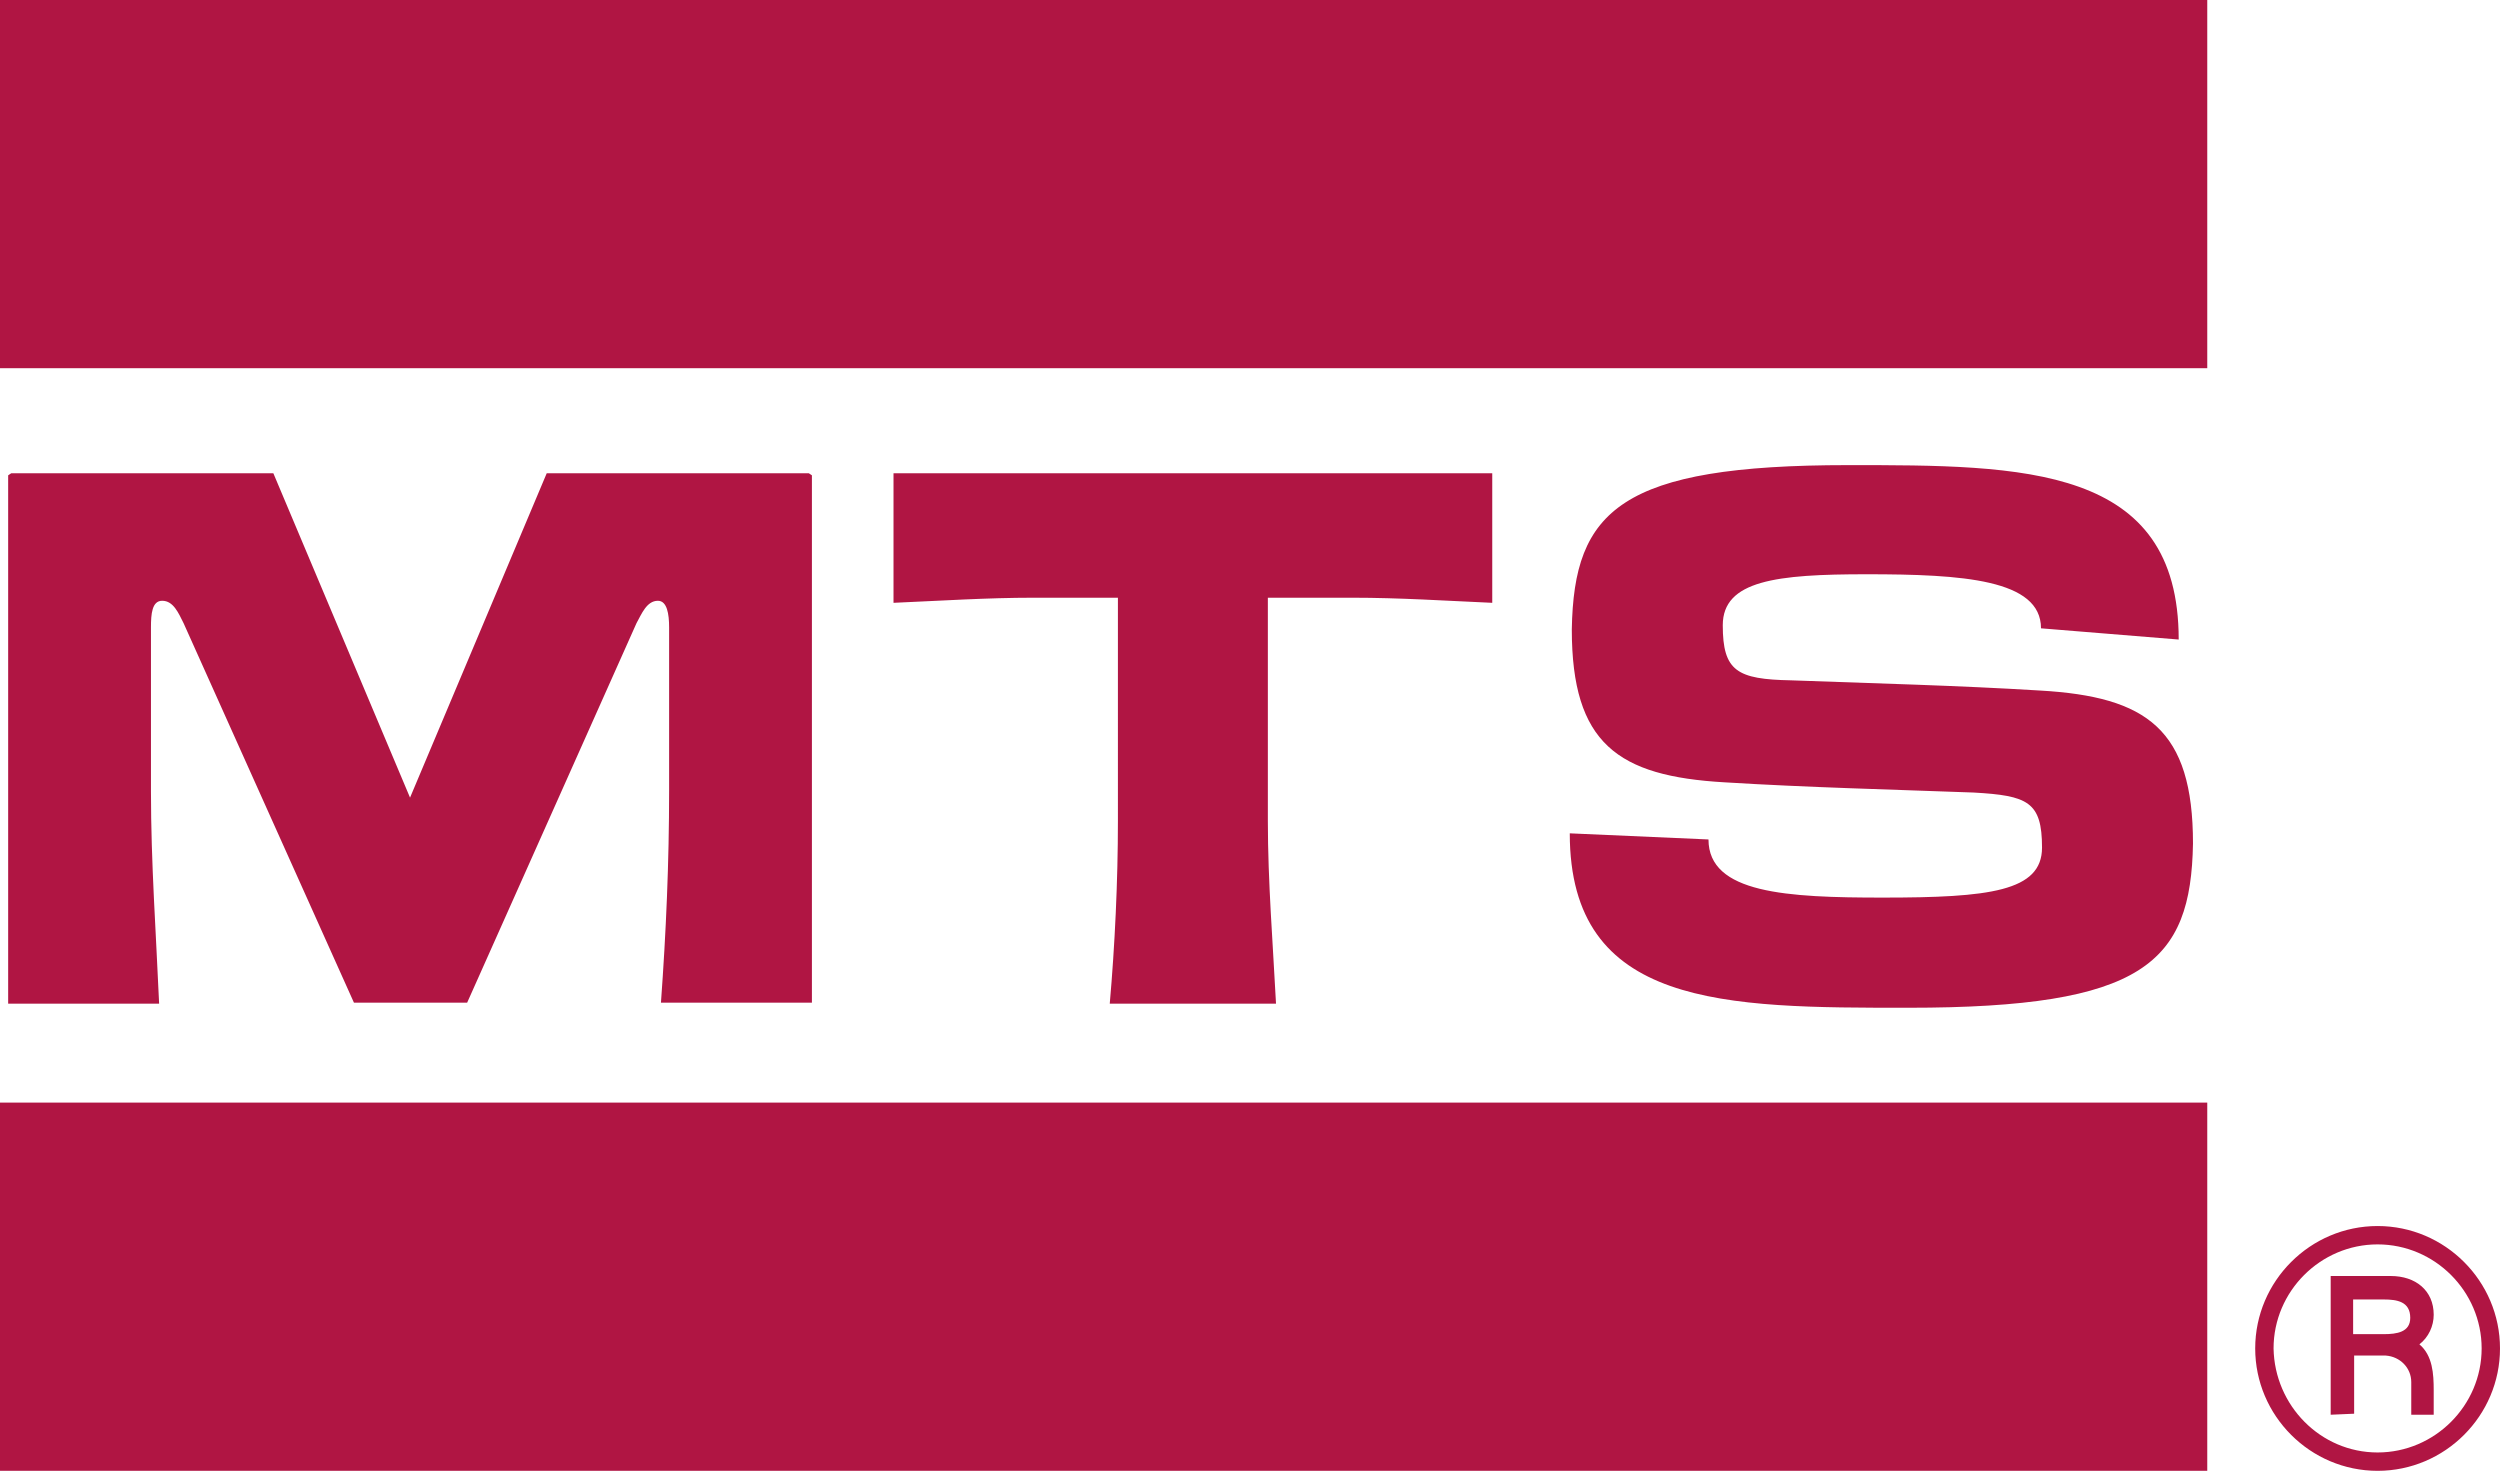 <svg id="Layer_1" xmlns="http://www.w3.org/2000/svg" viewBox="0 0 245.1 144.2"><style>.st0{fill:#b01543}</style><path class="st0" d="M0 36.1V0h216.4v36.1H0zm216.4 108.1H0v-36.1h216.4v36.1zM34.7 98.3L18 61.1c-.5-1-1-2.2-2.1-2.2-1 0-1.1 1.3-1.1 2.6v16.1c0 7 .5 13.9.8 20.8H.8V46.6l.3-.2h25.7l13.4 31.8 13.4-31.8h25.7l.3.2v51.7H64.8c.5-6.9.8-13.7.8-20.8v-16c0-1.3-.2-2.6-1.1-2.6-1.1 0-1.6 1.3-2.1 2.2L45.8 98.3H34.7zm111.6-51.9v12.7c-4.5-.2-9.1-.5-13.7-.5h-8.3v21.9c0 5.9.5 12.1.8 17.9h-16.3c.5-5.7.8-12 .8-17.9V58.6h-8.3c-4.5 0-9.1.3-13.7.5V46.4h58.7zm53.8 15.2c0-4.8-7.7-5.3-17.1-5.3-8.8 0-14.1.6-14.1 5 0 4.5 1.4 5.3 6.7 5.4 8.1.3 16.3.5 24.4 1 10.5.6 15 3.8 15 15-.2 11.7-4.8 16.1-27.9 16.1-18 0-33.2 0-33.2-17.1l13.6.6c0 5.3 7.7 5.7 17.1 5.7 10.4 0 15.6-.6 15.6-4.9 0-4.5-1.4-5.1-6.7-5.4-8.1-.3-16.3-.5-24.4-1-10.5-.6-15-3.8-15-15 .2-11.7 4.8-16.1 27.1-16.1 17.2 0 32.4 0 32.4 17.1l-13.5-1.1zm33 58.6c6.6 0 12 5.4 12 12s-5.4 12-12 12-12-5.4-12-12 5.4-12 12-12zm0 22.2c5.6 0 10.2-4.6 10.2-10.2s-4.6-10.2-10.2-10.2-10.2 4.6-10.2 10.2c.1 5.6 4.6 10.2 10.2 10.2zm-4.6-3.7v-13.6h5.9c2.4 0 4.2 1.4 4.2 3.8 0 1.1-.5 2.2-1.4 2.9 1.3 1.1 1.4 2.9 1.4 4.5v2.4h-2.2v-3.2c0-1.4-1.1-2.5-2.5-2.6h-3.1v5.7l-2.3.1zm2.2-7.9h3c1.3 0 2.6-.2 2.6-1.6 0-1.6-1.3-1.8-2.6-1.8h-3v3.4z"/></svg>